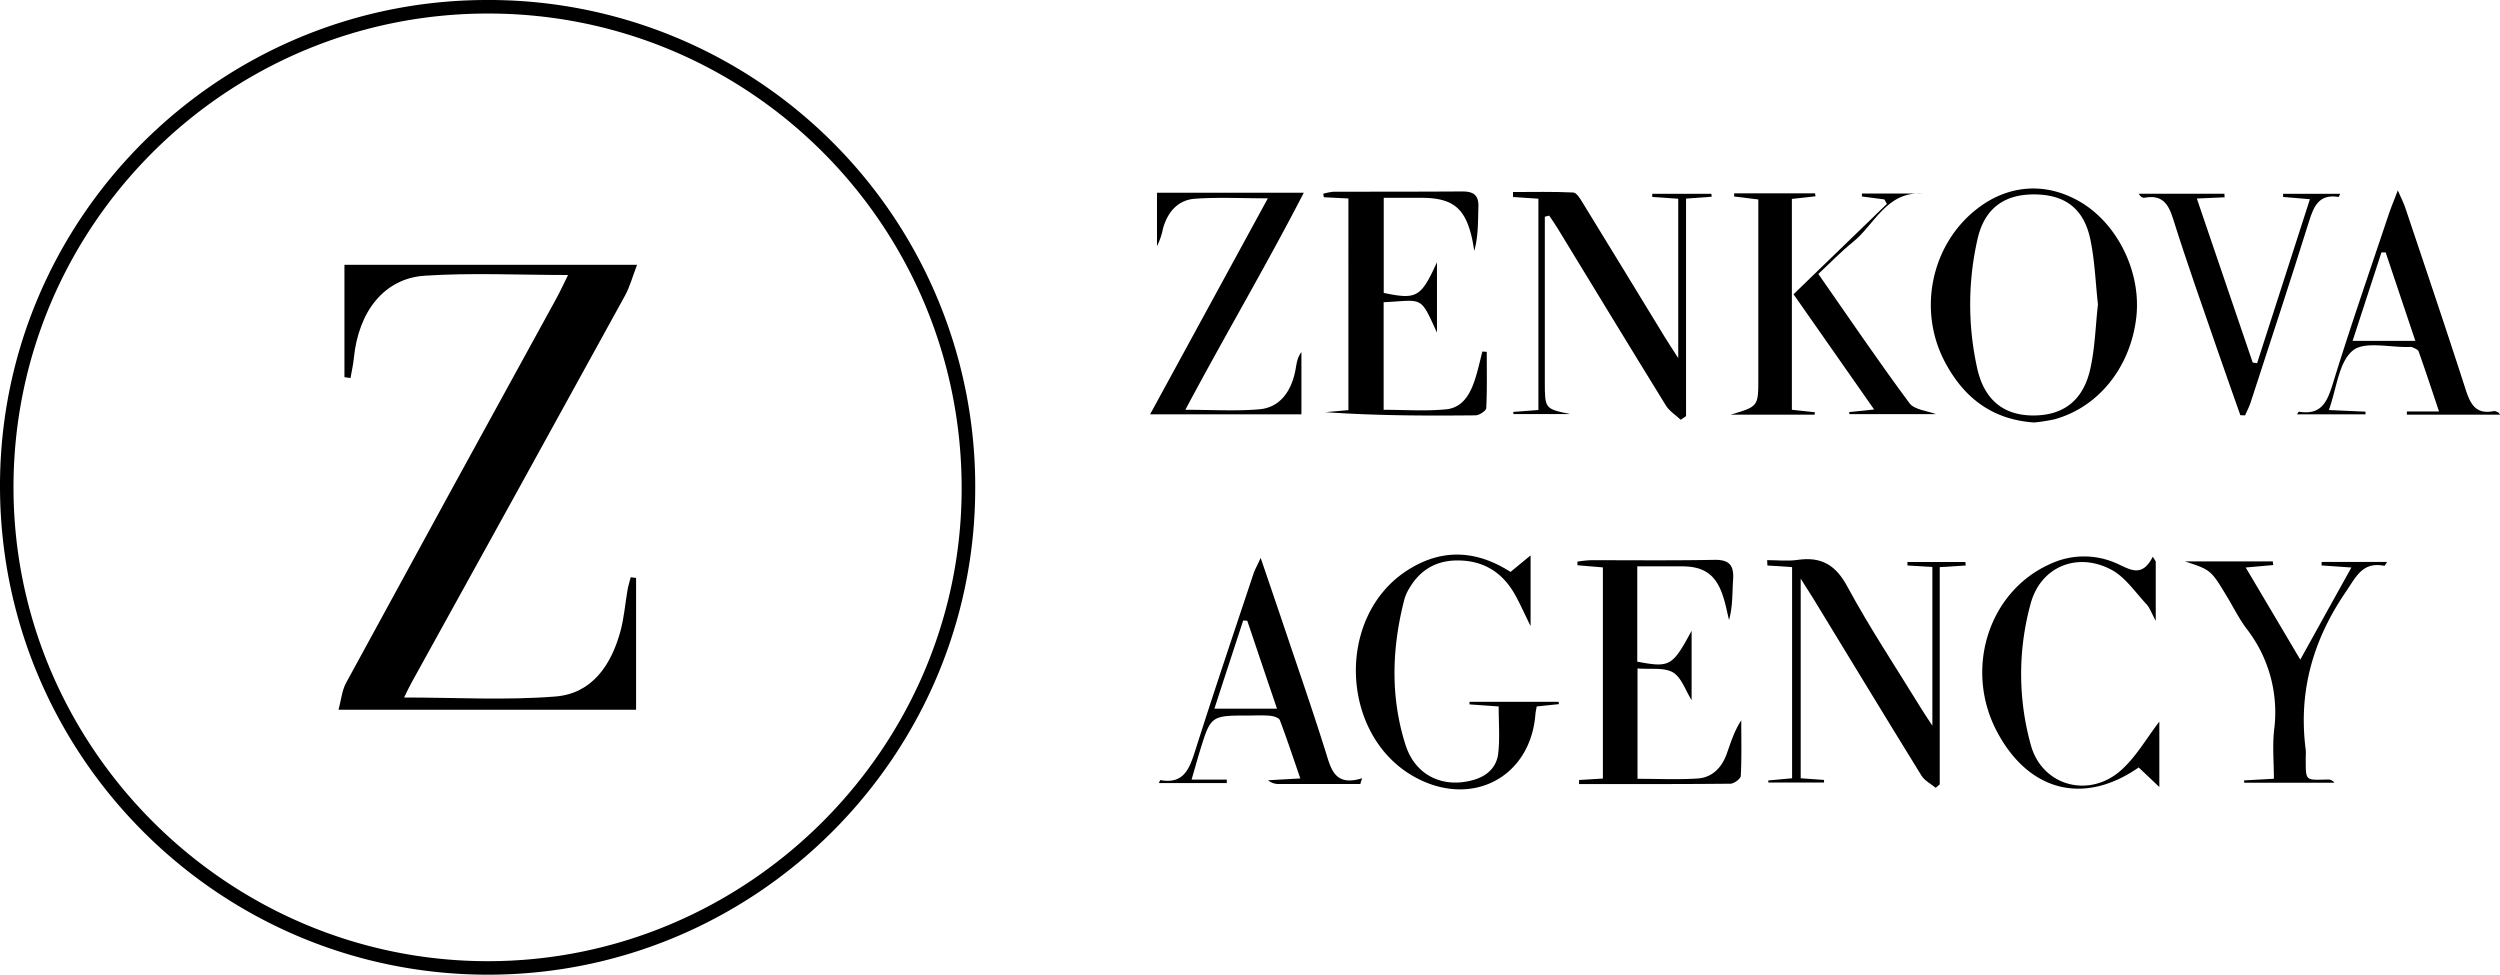 <?xml version="1.0" encoding="UTF-8"?> <svg xmlns="http://www.w3.org/2000/svg" viewBox="0 0 787 306.83"> <g id="Layer_2" data-name="Layer 2"> <g id="Layer_1-2" data-name="Layer 1"> <path d="M153.54,306.83C68.73,306.79-.1,237.72,0,152.77.1,68.47,69-.09,153.55,0A153.1,153.1,0,0,1,307,153.84C306.89,238.1,237.92,306.88,153.54,306.83Zm-.27-4.25c81.81.16,149.17-66.7,149.46-148.34C303,71.54,236.57,4.5,154.08,4.26S4.39,70.79,4.25,153.17C4.12,235.06,71.3,302.42,153.27,302.58Z"></path> <path d="M564.08,129l7.24.77-.08.77H544.79c8.73-2.58,8.73-2.58,8.73-11.42V62.79l-7.65-.94.07-1h25.42l.17.94-7.45.83Z"></path> <path d="M640.33,133c-13.29-.92-22.1-7.85-28-18.92C603.51,97.6,608,76.63,622.7,65.49c9.75-7.41,21.35-8.16,31.95-2.06,12,6.92,19.56,22.42,17.83,36.69-1.89,15.6-11.92,28.09-25.77,31.89A55.52,55.52,0,0,1,640.33,133Zm20.1-37.18c-.78-7-1-14.06-2.47-20.83-2.13-9.57-8.18-13.81-17.75-13.79-9.38,0-15.51,4.52-17.67,14a92.66,92.66,0,0,0-.15,40.59c2.17,10,8.25,14.91,17.41,15,9.58.11,16-4.6,18.23-14.69C659.5,109.55,659.67,102.65,660.43,95.84Z"></path> <path d="M486.31,68.22V120.1c0,8.59,0,8.59,7.95,10.24H476.44l-.07-.67,7.92-.6V62.55l-8-.53,0-1.57c6.31,0,12.64-.16,18.94.15,1.07,0,2.25,2,3,3.24,8.62,14,17.16,28.07,25.74,42.11,1.18,1.93,2.43,3.81,4.34,6.79V62.56L520.13,62v-1h18.61l.09.93-8.06.59V131l-1.68,1.14c-1.58-1.48-3.57-2.71-4.66-4.48-11.49-18.62-22.84-37.33-34.23-56-.79-1.3-1.68-2.53-2.52-3.79Z"></path> <path d="M608.31,178.49l-7.85-.48,0-1.09h18.24c0,.37.08.73.11,1.1l-8.18.51v68.38L609.35,248c-1.51-1.26-3.49-2.24-4.47-3.83-11.49-18.61-22.82-37.32-34.21-56-1-1.58-2-3.13-3.81-6V245l7.35.52,0,.82H556.7l-.06-.65,7.51-.69V178.53l-7.77-.51-.08-1.69c3.21,0,6.47.38,9.61-.08,7.49-1.08,12,1.62,15.69,8.5,7.08,13.07,15.33,25.48,23.11,38.16.9,1.48,1.88,2.9,3.6,5.54Z"></path> <path d="M497.11,245.54l7.48-.45V178.62l-8-.68c0-.37,0-.75-.05-1.13a36.84,36.84,0,0,1,4.18-.46c13,0,25.92.14,38.87-.11,4.67-.09,6.28,1.56,6,6.11-.31,4.22-.07,8.47-1.29,12.81-.65-2.6-1.12-5.26-2-7.79-2.16-6.42-5.84-9-12.47-9.08-4.69,0-9.39,0-14.42,0v30c10.27,1.93,11.05,1.5,17.11-9.73v21.83c-1.92-3-3.17-7.13-5.9-8.73s-7.06-.9-11.13-1.23v34.74c6.42,0,12.7.3,18.92-.1,4.59-.3,7.59-3.41,9.13-7.67,1.28-3.54,2.33-7.16,4.61-10.64,0,5.82.15,11.64-.15,17.45,0,.92-2.11,2.48-3.26,2.5-15.89.16-31.78.11-47.68.11C497.09,246.36,497.1,246,497.11,245.54Z"></path> <path d="M424.48,62.48l-7.72-.39L416.55,61a17.71,17.71,0,0,1,3.32-.65c13.49,0,27,0,40.46-.08,3.55,0,5.19,1.15,5.07,4.83-.15,4.61,0,9.23-1.3,13.88-.22-1.26-.4-2.54-.68-3.8-2.14-9.71-6.09-12.9-16-12.91H435.6V92.21c10.37,2.16,11.71,1.43,16.76-9.66v22.18c-5.4-11.9-4.33-10.19-16.79-9.59V129c6.55,0,13.17.49,19.68-.15,5.32-.52,7.69-5,9.18-9.74.88-2.77,1.49-5.63,2.22-8.45l1.38.1c0,5.9.14,11.8-.16,17.69,0,.86-2.2,2.29-3.38,2.3-15.73.16-31.47.11-47.31-1l7.3-.64Z"></path> <path d="M471.78,222.39l-9.2-.65.05-.82h28l.13.74-7,.73c-.15.89-.36,1.72-.42,2.56-1.56,19.57-19.66,29.28-37.35,20-24.24-12.72-25.85-51-2.69-65.58,10.74-6.78,21.52-6.17,32.21.67l6.32-5.2v22.25c-2.05-4.15-3.37-7.18-5-10.05-4.07-7.18-10.3-10.79-18.57-10.6-6.46.15-11.34,3.17-14.6,8.74a13.76,13.76,0,0,0-1.52,3.34c-4,15.36-4.51,30.85.33,46,3.11,9.73,11.93,13.72,21.39,11,4.26-1.2,7.29-4,7.77-8.32C472.19,232.47,471.78,227.58,471.78,222.39Z"></path> <path d="M373.15,129c8.34,0,15.84.47,23.25-.15,6.32-.53,10.16-5.4,11.46-12.64.32-1.8.51-3.63,1.83-5.38v19.6H362.05c12.51-22.94,24.6-45.13,37.07-68-8.32,0-15.65-.38-22.91.13-5.44.38-8.65,4.21-10.1,9.37a21.15,21.15,0,0,1-1.89,5.56V60.68h46.21C398.4,84,385.48,105.81,373.15,129Z"></path> <path d="M687.8,176.73h27.69c0,.38.09.77.13,1.15l-8.67.77,17.18,29c5.56-10,10.65-19.24,16.09-29l-9.41-.65.06-1.1h20.6c-.42.58-.74,1.25-.91,1.22-6.8-1.37-8.87,3.45-12,8.06-10.43,15.19-15.12,31.59-12.71,49.92a16.34,16.34,0,0,1,0,2.1c0,8-.3,7.3,7,7.2a2.26,2.26,0,0,1,2,1H706.48l-.06-.73,9.4-.52c0-5.19-.49-10.4.09-15.49a42.87,42.87,0,0,0-8.78-31.86c-2.29-3.07-4-6.56-6-9.86C696,179.4,696,179.4,687.8,176.73Z"></path> <path d="M678.63,176.75v18.71c-1.41-2.61-1.91-4.22-3-5.34-3.5-3.75-6.6-8.43-10.94-10.75-10.74-5.74-22.31-1-25.45,10.69a83.49,83.49,0,0,0,.11,44.63c3.6,12.73,18.22,16.7,28.25,7.88,4.81-4.23,8.12-10.17,12.16-15.4v20.58l-6.5-6.16c-17.22,12-34.58,7.61-44.58-11.22-10.41-19.59-2.77-44.06,16.58-52.76a25.08,25.08,0,0,1,20.91-.31c4.26,1.86,8.06,4.8,11.53-2.05Z"></path> <path d="M428.22,246.81c-8.53,0-17.06,0-25.59,0a5.22,5.22,0,0,1-3.46-1.18l10.17-.58c-2.2-6.38-4.19-12.41-6.44-18.34-.28-.75-1.94-1.28-3-1.38-2.26-.22-4.55-.08-6.82-.08-11.92,0-11.93,0-15.42,11.39-.8,2.63-1.53,5.28-2.55,8.78h11.08l0,1.09H364.85a5,5,0,0,1,.39-.94c7.42,1.36,9.16-3.52,11-9.22,5.91-18.64,12.18-37.17,18.35-55.72.43-1.28,1.12-2.48,2.27-5,2.89,8.49,5.39,15.79,7.85,23.11,4.23,12.58,8.59,25.12,12.56,37.79,1.75,5.56,2.86,11.16,11.54,8.46C428.59,245.59,428.41,246.2,428.22,246.81Zm-35.58-51.4-1.28-.09c-3,9.16-6,18.32-9.07,27.76H402C398.73,213.49,395.69,204.45,392.64,195.41Z"></path> <path d="M733.13,129.08l11.53.51,0,.84H723.1c.27-.38.48-.85.61-.83,7,1.16,8.87-3,10.66-8.81,5.49-17.85,11.65-35.5,17.57-53.23.71-2.12,1.58-4.19,2.9-7.64,1.1,2.55,1.83,4,2.33,5.44,6.37,19,12.83,38.08,19,57.21,1.49,4.66,3.25,8,8.87,6.84.43-.09,1,.25,1.42.43.14.06.22.26.56.69H757.68l0-1h10.13c-2.32-6.9-4.3-12.92-6.42-18.89-.22-.61-1.3-1-2-1.33a2.24,2.24,0,0,0-1-.08c-6.08.18-14.09-1.92-17.76,1.15C736.21,114.06,735.62,122.16,733.13,129.08Zm27.22-21.78L751,79.45l-1.32,0L740.6,107.3Z"></path> <path d="M705.26,130.7c-2.35-6.7-4.75-13.39-7.06-20.1-4.77-13.88-9.72-27.71-14.11-41.72-1.53-4.9-3.56-7.64-9-6.63-.58.11-1.25-.26-1.83-1.26h27c0,.37,0,.75.05,1.12l-8.75.39C697.53,80,703.34,97,709.15,114.13l1.38.21c5.5-17,11-34.11,16.63-51.63L718.72,62l0-1h18c-.28.54-.46,1-.55,1-6.11-1-7.79,2.86-9.32,7.78-5.93,19-12.18,37.93-18.34,56.87-.45,1.41-1.17,2.74-1.76,4.11Z"></path> <path d="M572.41,86.24c9.9,14.18,19,27.63,28.69,40.68,1.56,2.1,5.58,2.38,8.33,3.45H582.19l-.07-.65,7.86-.81L564.6,92.63,594,64.18l-.8-1.4-7.07-.93,0-.92h19.27c-11.58-.82-15.23,9.79-22.2,15.35C579.54,79.21,576.27,82.65,572.41,86.24Z"></path> <path d="M108.43,118.73V83.36h92.12c-1.41,3.64-2.25,6.89-3.82,9.74q-33.53,61-67.2,121.83c-.81,1.47-1.51,3-2.33,4.64,16.26,0,32,.94,47.65-.31,11.54-.92,17.6-9.93,20.49-20.64,1.13-4.19,1.46-8.61,2.21-12.91.23-1.34.66-2.64,1-4l1.69.23v41.49H106.57c.84-3.11,1.06-6,2.35-8.41q33-60.63,66.26-121.14c1.23-2.25,2.29-4.58,3.64-7.31-15.47,0-30.35-.75-45.11.22-12.79.85-20.87,11.29-22.31,25.91-.21,2.11-.7,4.21-1.06,6.31Z"></path> </g> </g> </svg> 